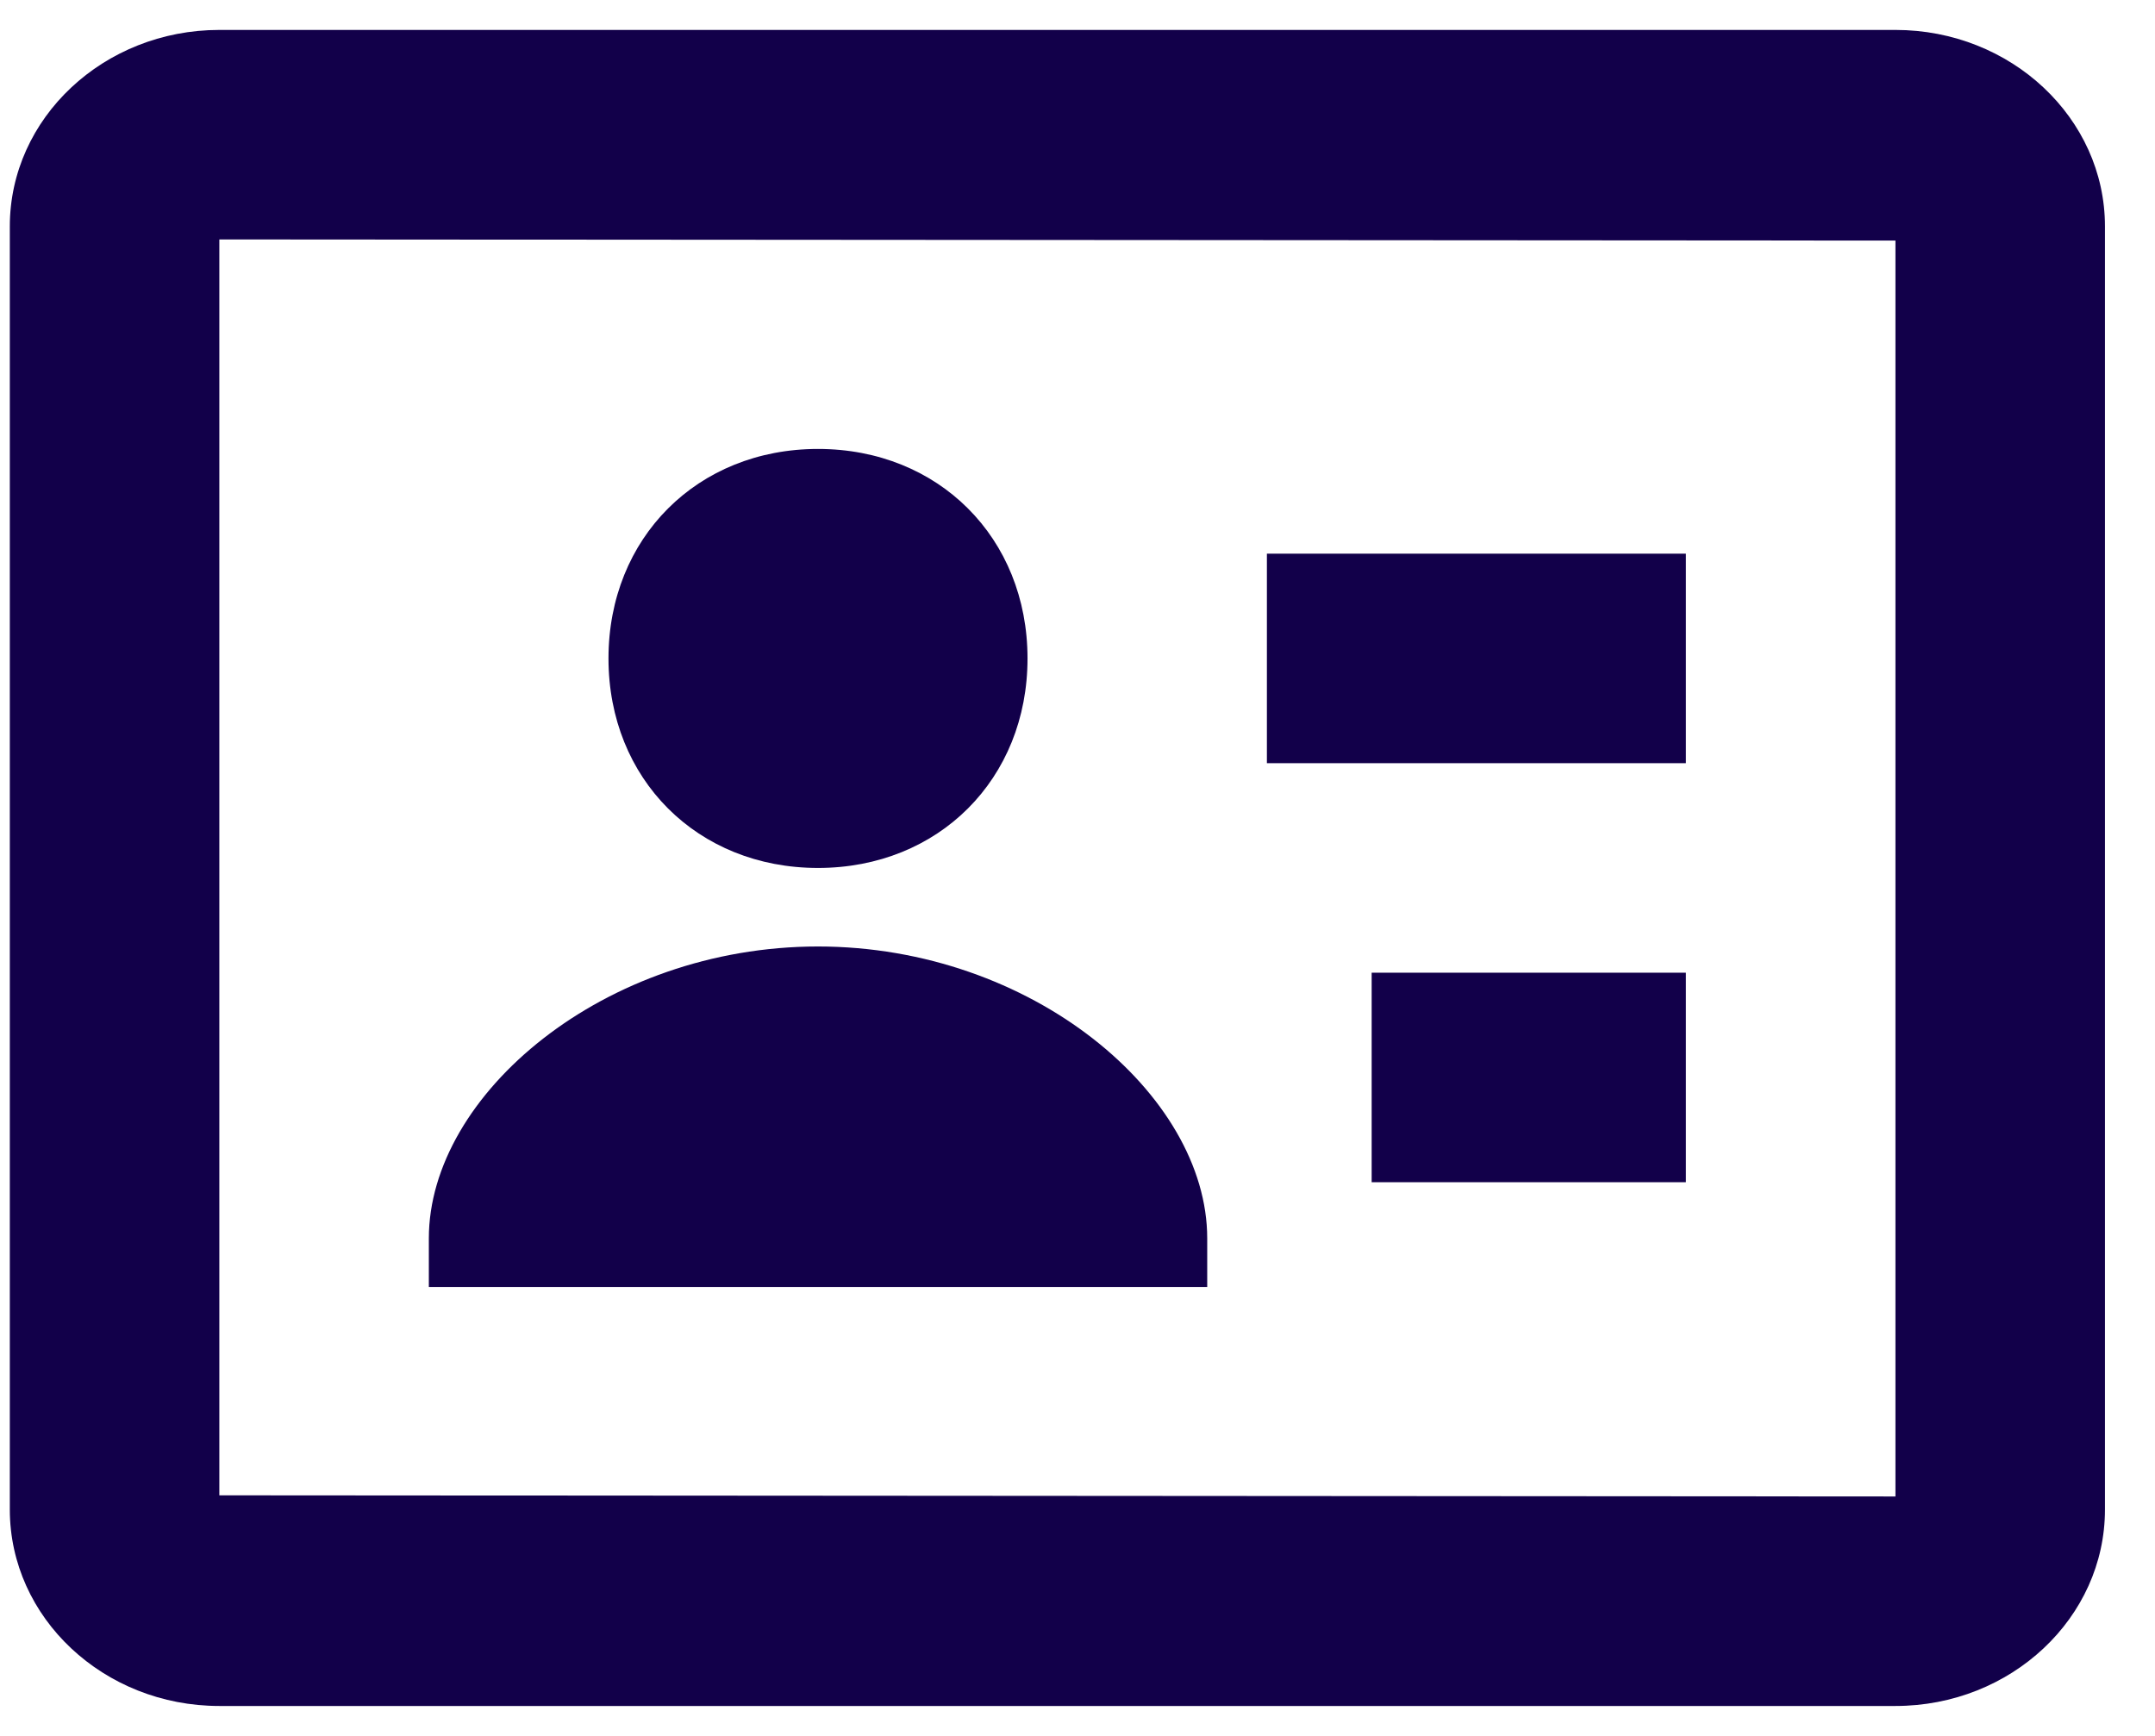 <svg width="36" height="29" viewBox="0 0 36 29" fill="none" xmlns="http://www.w3.org/2000/svg">
<path d="M13.665 14.5C15.68 14.5 17.165 13.014 17.165 11C17.165 8.986 15.68 7.5 13.665 7.5C11.651 7.5 10.165 8.986 10.165 11C10.165 13.014 11.649 14.5 13.665 14.5Z" fill="#12004A"/>
<path d="M31.664 0.5H3.664C1.734 0.5 0.164 1.972 0.164 3.781V25.219C0.164 27.028 1.734 28.5 3.664 28.5H31.664C33.594 28.5 35.164 27.028 35.164 25.219V3.781C35.164 1.972 33.594 0.5 31.664 0.5ZM31.664 25L3.664 24.981V4L31.664 4.019V25Z" fill="#12004A"/>
<path d="M21.164 9.25H28.164V12.75H21.164V9.25ZM22.914 16.25H28.164V19.75H22.914V16.25ZM20.167 20.688C20.167 18.284 17.234 15.812 13.665 15.812C10.097 15.812 7.164 18.284 7.164 20.688V21.5H20.167V20.688Z" fill="#12004A"/>
</svg>
